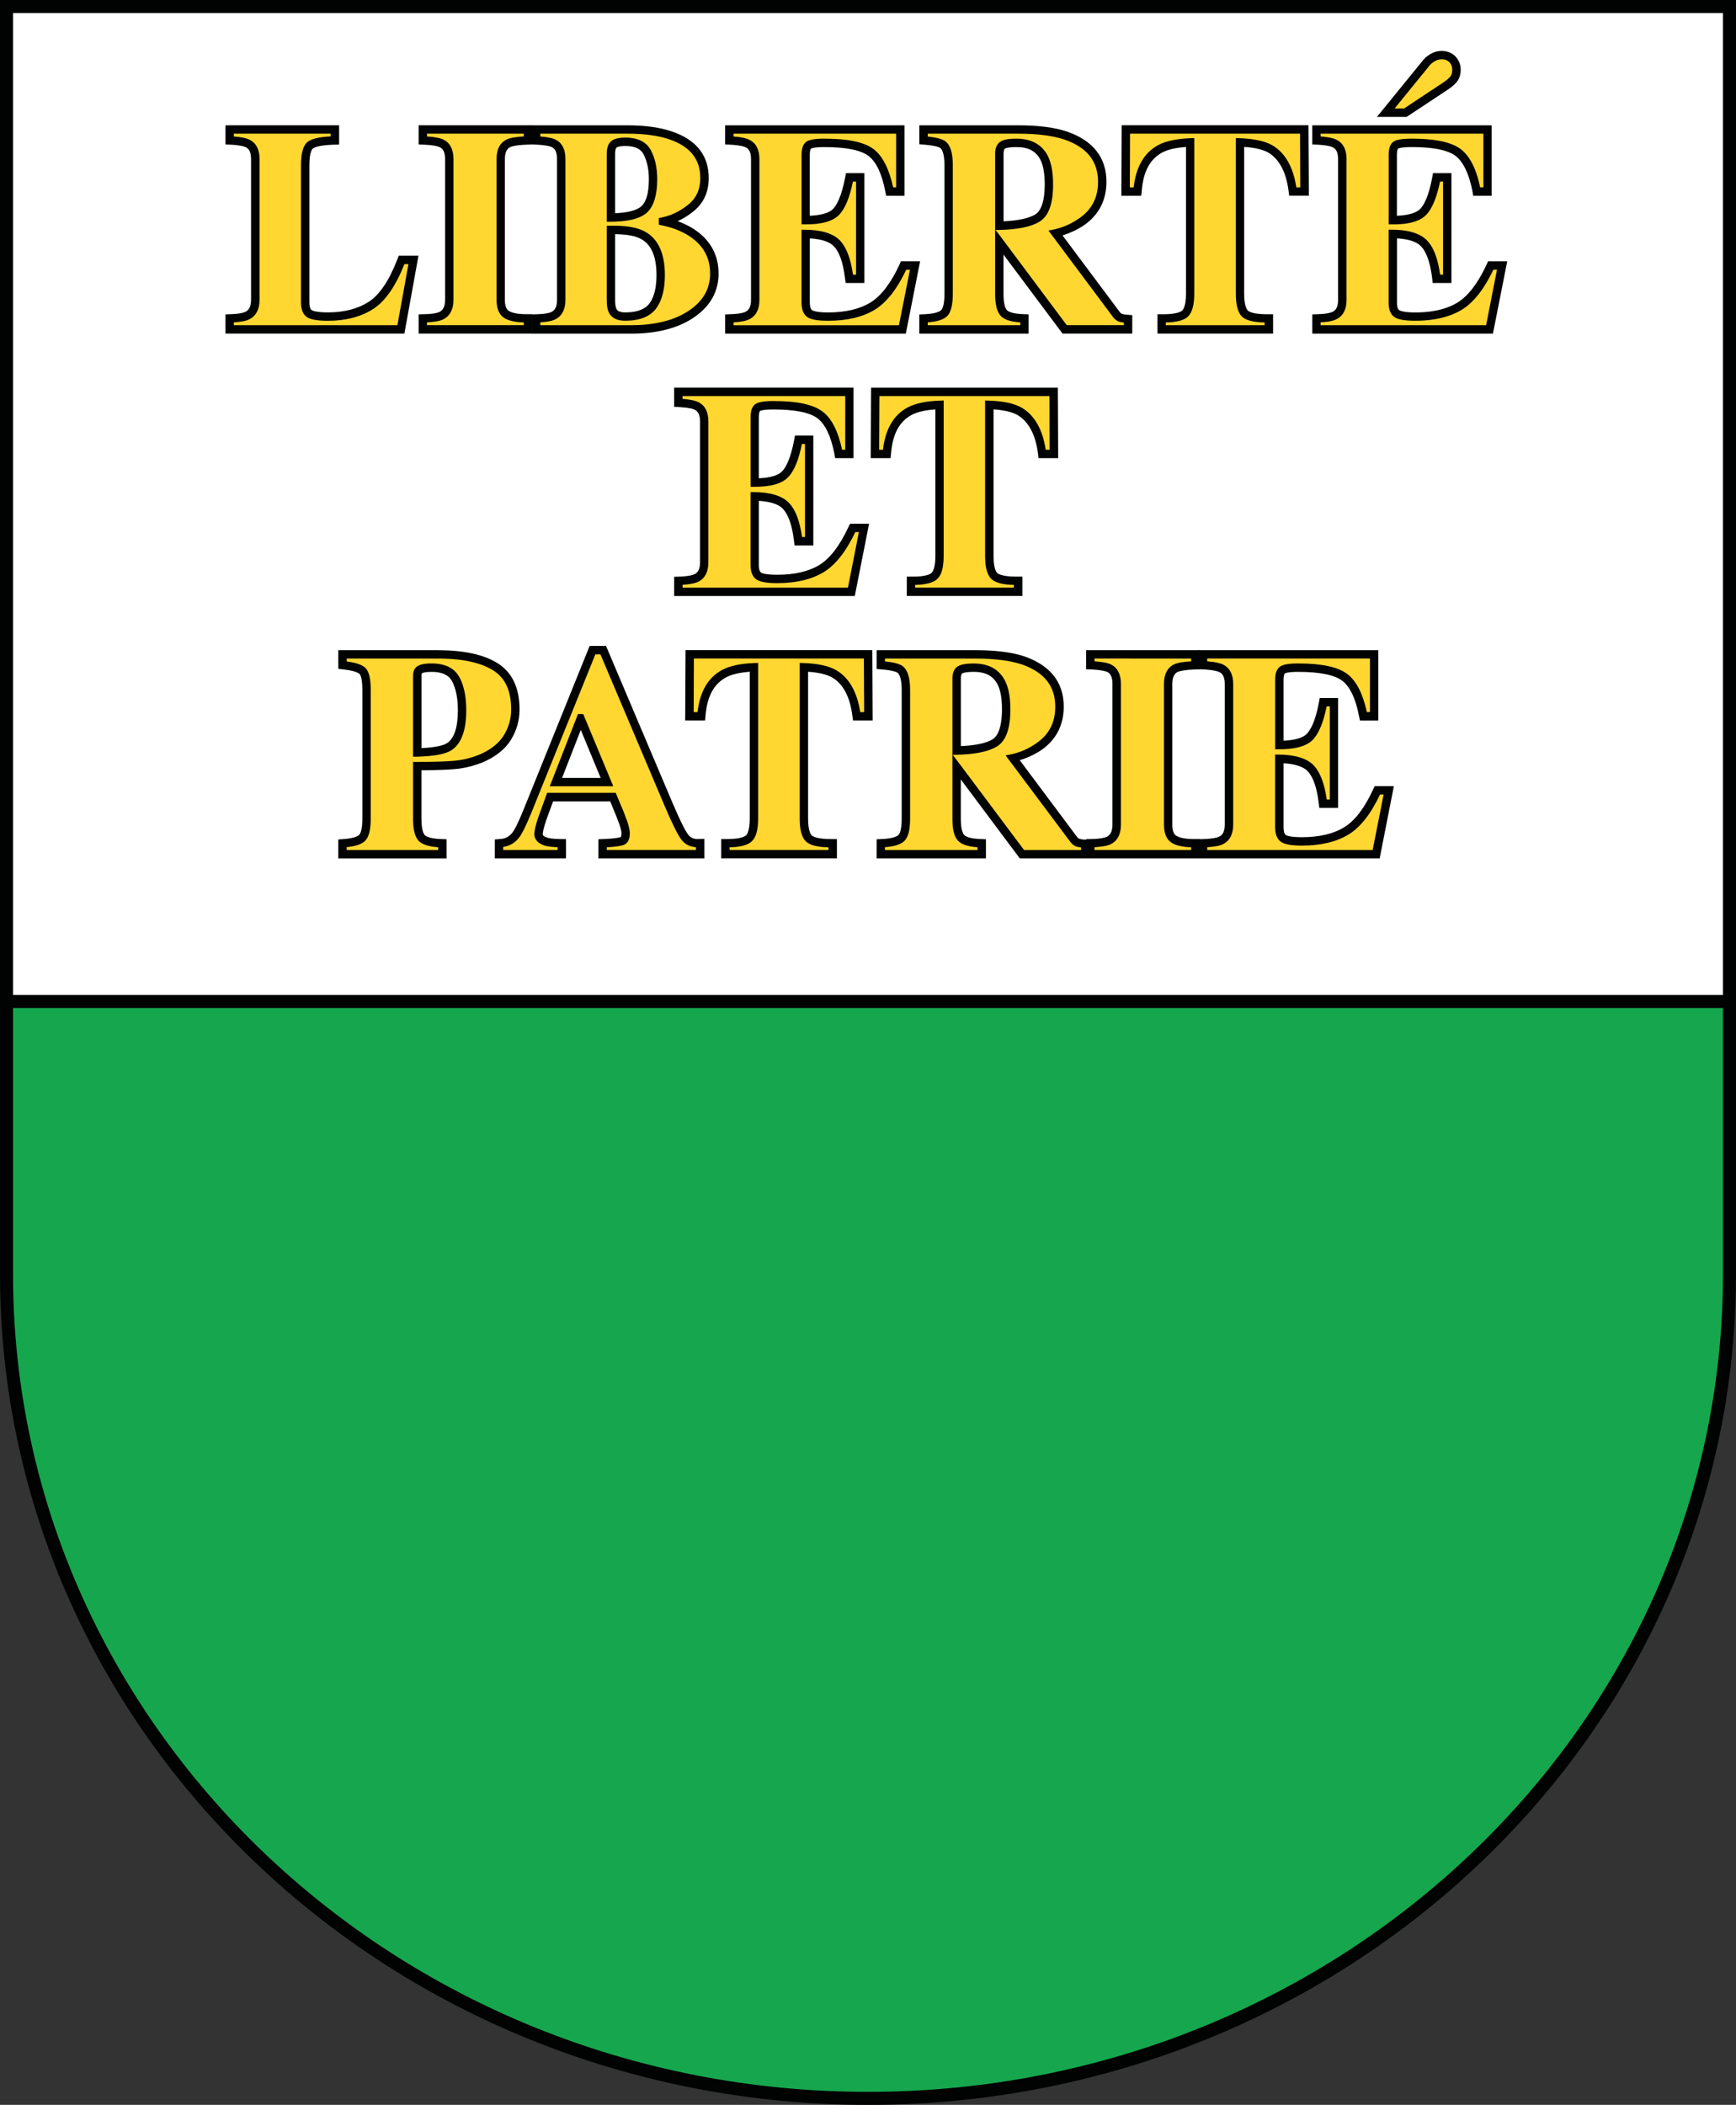 <svg xmlns="http://www.w3.org/2000/svg" width="406.431" height="492.728" viewBox="-175.826 -214.526 406.431 492.728" xml:space="preserve"><rect x="-175.826" y="-214.526" width="406.431" height="492.728" fill="#333333" stroke="none"/><path fill="#16A74E" d="M27.249-213.002h201.832V83.662c0 106.594-90.313 193.016-201.688 193.016-111.398 0-201.695-86.422-201.695-193.016v-296.664H27.249z"/><path fill="#FFF" d="M-174.302 19.876v-232.878h403.383V19.876z"/><path fill="#010202" d="M-123.041-185.194v4.473l1.328.07c2.281.121 3.152.434 3.473.602.527.289 1.191.848 1.191 2.758v32.922c0 1.926-.719 2.52-1.27 2.809-.344.191-1.234.504-3.387.574l-1.336.051v4.5h41.891l3.297-18.23h-4.617l-.359.914c-1.883 4.902-4.145 8.223-6.633 9.855-2.543 1.648-5.762 2.496-9.559 2.496-2.715 0-3.602-.379-3.844-.527-.324-.203-.527-.852-.527-1.793v-32.146c0-3.152.688-3.801.824-3.895.32-.242 1.395-.785 4.762-.891l1.375-.039v-4.504l-26.609.001z"/><path fill="#FFD730" d="M-121.08-183.233v.656c1.777.133 3.039.398 3.793.824 1.48.773 2.223 2.285 2.223 4.473v32.918c0 2.207-.781 3.754-2.336 4.543-.781.434-2.039.648-3.68.754v.664h38.289c.16-.832 2.375-13.129 2.59-14.289h-.949c-2.023 5.098-4.449 8.633-7.242 10.449-2.863 1.855-6.43 2.805-10.629 2.805-2.41 0-4.012-.27-4.883-.82-.949-.602-1.457-1.77-1.457-3.465v-32.145c0-2.895.539-4.695 1.609-5.496.953-.703 2.738-1.105 5.336-1.23v-.641h-22.664z"/><path fill="#010202" d="M-77.814-185.194v4.488l1.344.055c2.383.105 3.305.418 3.648.602.512.27 1.199.832 1.199 2.77v32.941c0 1.938-.746 2.535-1.297 2.824-.344.176-1.289.496-3.52.535l-1.375.035v4.508h26.598v-4.543h-1.422c-2.313 0-3.488-.406-4.047-.758-.625-.371-.938-1.242-.938-2.602v-32.953c0-1.941.711-2.512 1.246-2.797.328-.168 1.281-.473 3.801-.57l1.359-.055v-4.48h-26.596z"/><path fill="#FFD730" d="M-75.853-183.233v.648c1.832.117 3.133.367 3.941.789 1.496.777 2.25 2.297 2.25 4.504v32.945c0 2.223-.801 3.77-2.371 4.574-.832.41-2.117.625-3.832.707v.656h22.664v-.641c-1.965-.051-3.469-.367-4.52-1.008-1.238-.746-1.855-2.191-1.855-4.289v-32.945c0-2.238.762-3.766 2.297-4.551.801-.398 2.145-.625 4.078-.75v-.641h-22.652v.002z"/><path fill="#010202" d="M-51.294-185.194v4.473l1.328.07c2.246.129 3.113.434 3.406.609.297.168 1.145.625 1.145 2.762v32.941c0 1.914-.703 2.504-1.23 2.801-.344.184-1.199.496-3.281.559l-1.359.051v4.504h23.215c6.031 0 10.953-1.258 14.641-3.754 3.855-2.594 5.832-6.063 5.832-10.305 0-4.527-2.063-8.102-6.113-10.625a19.855 19.855 0 0 0-3.469-1.645 17.265 17.265 0 0 0 3.688-2.289c2.391-1.914 3.59-4.535 3.59-7.793 0-5.246-2.855-8.918-8.504-10.871-2.801-.984-6.359-1.48-10.512-1.48h-22.375v-.008h-.002zm19.472 6.727c0-.887.16-1.367.344-1.504.078-.063.512-.375 2.063-.375 2.168 0 3.563.625 4.234 1.91.832 1.563 1.262 3.539 1.262 5.875 0 3.094-.574 5.215-1.734 6.297-.738.688-2.395 1.492-6.168 1.648l-.001-13.851zm.344 36.289-.016-.031c-.082-.152-.297-.656-.328-1.93v-15.574c2.75.047 4.816.414 6.109 1.152 2.41 1.344 3.578 4.109 3.578 8.43 0 2.914-.543 5.152-1.656 6.656-1.031 1.367-2.953 2.074-5.688 2.074-1.569-.008-1.882-.586-1.999-.777"/><path fill="#FFD730" d="M-49.326-183.233v.656c1.75.133 2.984.398 3.734.824 1.441.773 2.145 2.285 2.145 4.473v32.941c0 2.199-.77 3.73-2.281 4.52-.766.426-2 .648-3.59.746v.672h21.246c5.641 0 10.184-1.152 13.543-3.418 3.328-2.238 4.953-5.086 4.953-8.672 0-3.848-1.688-6.789-5.168-8.953-1.801-1.109-3.953-1.91-6.391-2.383l-.457-.094v-1.555l.457-.094c2.297-.426 4.438-1.441 6.406-3.023 1.922-1.547 2.855-3.602 2.855-6.258 0-4.391-2.344-7.352-7.168-9.031-2.59-.898-5.934-1.359-9.871-1.359h-20.414l.001.008zm15.551 4.766c0-1.406.328-2.422 1.031-3 .656-.574 1.754-.848 3.328-.848 2.922 0 4.922 1 5.969 2.961 1 1.84 1.488 4.137 1.488 6.801 0 3.646-.785 6.254-2.344 7.734-1.578 1.488-4.504 2.211-8.922 2.211h-.551l.001-15.859zm0 34.367v-17.574l.527-.008c3.871-.098 6.641.359 8.488 1.41 3.047 1.695 4.594 5.102 4.594 10.141 0 3.344-.688 5.977-2.051 7.824-1.438 1.906-3.855 2.863-7.262 2.863-1.816 0-3.051-.59-3.703-1.75-.378-.648-.585-1.594-.593-2.906"/><path fill="#010202" d="M-6.064-185.194v4.473l1.328.07c2.297.129 3.184.441 3.504.617.547.289 1.234.848 1.234 2.754v32.941c0 1.871-.672 2.457-1.184 2.746-.348.207-1.266.543-3.516.613l-1.359.051v4.504h42.301l3.344-16.93h-4.492l-.359.816c-2.016 4.328-4.297 7.305-6.785 8.832-2.512 1.535-5.84 2.32-9.902 2.32-2.801 0-3.578-.426-3.77-.543-.438-.297-.512-1.242-.512-1.777v-15.016c2.688.16 4.594.758 5.625 1.848 1.297 1.344 2.168 3.832 2.594 7.367l.168 1.227h4.375v-25.707h-4.305l-.207 1.129c-.855 4.434-2 6.383-2.801 7.23-.922.961-2.816 1.496-5.457 1.609v-14.273c0-1.008.199-1.383.281-1.453.031 0 .574-.355 3.113-.355 5.094 0 8.605.715 10.406 2.113 1.77 1.395 3.074 4.145 3.855 8.152l.219 1.129h4.297v-16.488l-41.995.001z"/><path fill="#FFD730" d="M-4.095-183.233v.656c1.785.133 3.031.398 3.801.824 1.504.773 2.262 2.277 2.262 4.473v32.941c0 2.16-.734 3.648-2.184 4.457-.832.48-2.145.719-3.871.816v.672h38.723c.164-.809 2.344-11.824 2.578-12.992h-.875c-2.125 4.496-4.594 7.656-7.344 9.352-2.832 1.727-6.512 2.598-10.938 2.598-2.441 0-4.047-.285-4.887-.879-.906-.629-1.344-1.785-1.344-3.398v-17.039h.543c4.031 0 6.855.848 8.473 2.543 1.512 1.609 2.504 4.238 3.031 7.984h.719v-21.793h-.734c-.754 3.703-1.801 6.273-3.199 7.746-1.504 1.582-4.203 2.328-8.281 2.27h-.543v-16.289c0-1.469.344-2.461 1.047-3.008.688-.527 2.047-.766 4.297-.766 5.641 0 9.438.824 11.621 2.527 2.07 1.633 3.547 4.633 4.477 8.863h.703v-12.559l-38.075.001z"/><path fill="#010202" d="M39.409-185.194v4.434l1.281.109c2.852.242 3.539.688 3.641.785.289.215.961 1.078.961 4.008v30.098c0 2.918-.602 3.703-.797 3.854-.313.297-1.234.805-3.75.926l-1.344.066v4.488h25.594v-4.512l-1.359-.051c-2.656-.094-3.484-.695-3.719-.934-.25-.25-.805-1.129-.805-3.852v-9.156c3.523 4.719 13.82 18.492 13.82 18.492H89.26v-4.316l-1.328-.105c-.461-.039-.859-.105-1.133-.207-.078-.043-.273-.152-.57-.551-.016-.027-9.859-13.203-13.297-17.801 1.867-.602 3.719-1.418 5.422-2.664 3.219-2.418 4.859-5.738 4.859-9.875 0-5.645-3.063-9.582-9.102-11.727-2.945-1.008-6.82-1.504-11.469-1.504H39.409v-.005zm19.718 6.61c0-.395.07-.93.328-1.145.016-.016.492-.371 2.711-.371 2.813 0 4.617.984 5.656 3.105.617 1.32.945 3.215.945 5.633 0 3.703-.766 6.137-2.211 7.031-1.492.914-4.016 1.449-7.43 1.609l.001-15.862z"/><path fill="#FFD730" d="M41.377-183.233v.68c2.117.215 3.508.59 4.195 1.152 1.133.91 1.672 2.727 1.672 5.535v30.094c0 2.715-.453 4.449-1.406 5.328-.875.777-2.359 1.219-4.469 1.379v.664h21.672v-.656c-2.219-.152-3.734-.625-4.563-1.504-.891-.953-1.328-2.656-1.328-5.211v-32.813c0-1.203.359-2.105 1.078-2.672.672-.547 1.906-.809 3.922-.809 3.547 0 6.047 1.414 7.422 4.199.758 1.602 1.148 3.801 1.148 6.504 0 4.551-1.031 7.398-3.148 8.711-2.031 1.25-5.242 1.891-9.836 1.961h-.508l1 1.273s15.359 20.559 15.688 21.008h13.375v-.602c-.438-.055-.867-.113-1.211-.238-.523-.195-1.031-.625-1.461-1.242l-14.984-20.07.891-.168c2.328-.434 4.578-1.418 6.672-2.945 2.719-2.031 4.047-4.75 4.047-8.289 0-4.789-2.539-8.008-7.781-9.871-2.734-.918-6.359-1.398-10.813-1.398H41.377z"/><path fill="#010202" d="m86.784-185.194-.078 16.488h4.641l.148-1.281c.359-4.398 1.93-7.285 4.766-8.832 1.313-.703 3.195-1.125 5.578-1.305v34.344c0 2.816-.625 3.707-.906 3.945-.25.258-1.234.871-4.375.871h-1.406v4.527h27.078v-4.527h-1.406c-3.234 0-4.203-.59-4.492-.855-.25-.238-.875-1.117-.875-3.961v-34.359c2.43.168 4.313.594 5.578 1.289 2.586 1.504 4.211 4.496 4.805 8.922l.156 1.207h4.609l-.094-16.488H86.784v.015z"/><path fill="#FFD730" d="M88.737-183.233c0 .984-.047 11.566-.047 12.566h.898c.531-4.742 2.43-8.094 5.727-9.887 1.836-.992 4.508-1.535 7.883-1.633l.578-.016v36.414c0 2.672-.5 4.441-1.5 5.395-.922.863-2.656 1.305-5.172 1.359v.633h23.141v-.633c-2.586-.047-4.344-.488-5.281-1.352-.977-.945-1.453-2.703-1.453-5.402v-36.414l.578.016c3.469.098 6.109.641 7.891 1.633 3.063 1.766 4.969 5.109 5.688 9.887h.922c0-1-.047-11.582-.047-12.566H88.737z"/><path fill="#010202" d="M158.573-201.553a6.934 6.934 0 0 0-1.438 1.375l-10.594 13.016h6.953l9.438-6.246c.953-.625 1.688-1.227 2.203-1.832.672-.754 1.016-1.746 1.016-2.961 0-1.207-.422-2.25-1.219-3.098-.828-.855-1.93-1.301-3.242-1.301-1.102-.008-2.148.359-3.117 1.047m-27.18 16.359v4.473l1.328.07c2.297.129 3.164.441 3.492.617.555.289 1.227.848 1.227 2.754v32.941c0 1.871-.656 2.457-1.164 2.746-.359.207-1.266.543-3.531.613l-1.344.051v4.504h42.297l3.344-16.93h-4.484l-.375.816c-2.016 4.328-4.297 7.305-6.773 8.832-2.523 1.535-5.836 2.32-9.898 2.32-2.805 0-3.578-.426-3.758-.543-.461-.297-.523-1.242-.523-1.777v-15.016c2.672.16 4.594.758 5.625 1.848 1.297 1.344 2.141 3.832 2.602 7.367l.133 1.227h4.391v-25.707h-4.313l-.211 1.129c-.836 4.434-1.961 6.383-2.781 7.23-.938.961-2.836 1.496-5.461 1.609v-14.273c0-1.008.219-1.383.297-1.453 0 0 .578-.355 3.109-.355 5.086 0 8.594.715 10.383 2.113 1.766 1.395 3.078 4.145 3.883 8.152l.203 1.129h4.313v-16.488l-42.011.001z"/><path fill="#FFD730" d="M159.706-199.944c-.375.254-.742.59-1.031.988 0 0-5.891 7.234-8 9.832h2.227c.25-.191 8.922-5.926 8.922-5.926.813-.527 1.422-1.016 1.844-1.488.313-.391.5-.953.5-1.672 0-.695-.219-1.266-.656-1.734-.438-.473-1.047-.699-1.828-.699-.682 0-1.322.226-1.978.699m-26.36 16.711v.656c1.805.133 3.063.398 3.836.824 1.453.766 2.242 2.27 2.242 4.461v32.945c0 2.16-.734 3.648-2.195 4.457-.82.48-2.133.719-3.875.816v.672h38.75a7809.77 7809.77 0 0 1 2.547-12.992h-.859c-2.125 4.496-4.594 7.656-7.344 9.352-2.844 1.727-6.516 2.598-10.938 2.598-2.453 0-4.047-.285-4.906-.879-.883-.633-1.328-1.785-1.328-3.396v-17.039h.563c4 0 6.844.848 8.453 2.543 1.531 1.609 2.508 4.238 3.039 7.984h.688v-21.785h-.703c-.773 3.703-1.82 6.273-3.203 7.746-1.508 1.582-4.195 2.328-8.258 2.27h-.563v-16.289c0-1.469.344-2.461 1.047-3.008.672-.527 2.047-.766 4.313-.766 5.609 0 9.406.824 11.609 2.527 2.063 1.633 3.578 4.633 4.438 8.863h.766v-12.559h-38.119v-.001z"/><path fill="#010202" d="M-17.998-123.772v4.473l1.313.074c2.309.137 3.199.445 3.512.609.527.285 1.246.863 1.246 2.758v32.938c0 1.871-.688 2.469-1.184 2.75-.359.199-1.281.535-3.527.617l-1.359.047v4.496h42.293l3.344-16.918h-4.47l-.379.813c-2.016 4.336-4.293 7.305-6.781 8.836-2.512 1.535-5.84 2.301-9.891 2.301-2.816 0-3.59-.398-3.781-.52-.441-.313-.512-1.246-.512-1.793V-97.28c2.688.164 4.605.766 5.637 1.855 1.266 1.352 2.16 3.832 2.578 7.367l.16 1.23h4.391v-25.734h-4.297l-.215 1.152c-.855 4.43-1.984 6.375-2.801 7.223-.902.961-2.816 1.504-5.453 1.617v-14.289c0-1.016.215-1.398.293-1.465.016-.016.578-.352 3.098-.352 5.113 0 8.594.711 10.406 2.113 1.785 1.398 3.082 4.145 3.875 8.152l.199 1.129h4.297v-16.492h-41.992v.002z"/><path fill="#FFD730" d="M-16.033-121.803v.656c1.785.129 3.035.395 3.816.816 1.488.77 2.234 2.289 2.234 4.473v32.938c0 2.168-.723 3.656-2.168 4.477-.816.449-2.145.715-3.871.809v.664h38.719c.168-.801 2.344-11.824 2.559-13h-.84c-2.145 4.504-4.605 7.664-7.375 9.354-2.816 1.727-6.488 2.598-10.906 2.598-2.453 0-4.047-.289-4.902-.879-.887-.633-1.344-1.77-1.344-3.402v-17.039h.574c4 0 6.832.855 8.441 2.551 1.527 1.594 2.512 4.234 3.047 7.977h.688v-21.79h-.734c-.734 3.719-1.785 6.277-3.184 7.75-1.504 1.578-4.184 2.328-8.281 2.281l-.543-.008v-16.281c0-1.48.344-2.473 1.063-3.023.672-.512 2.035-.77 4.281-.77 5.641 0 9.441.832 11.609 2.543 2.094 1.625 3.574 4.625 4.473 8.852h.734v-12.555h-38.09v.008z"/><path fill="#010202" d="m28.112-123.772-.078 16.492h4.641l.125-1.271c.383-4.41 1.938-7.297 4.789-8.84 1.297-.695 3.18-1.137 5.578-1.297v34.336c0 2.816-.641 3.695-.906 3.945-.281.27-1.266.863-4.391.863h-1.398v4.527h27.07v-4.527h-1.391c-3.234 0-4.219-.594-4.516-.84-.227-.25-.852-1.129-.852-3.969v-34.344c2.43.168 4.313.598 5.547 1.297 2.602 1.496 4.242 4.488 4.836 8.902l.156 1.219h4.594l-.078-16.492H28.112v-.001z"/><path fill="#FFD730" d="M30.065-121.803c0 .969-.047 11.563-.063 12.555h.898c.531-4.746 2.445-8.098 5.719-9.875 1.859-1 4.516-1.551 7.906-1.629l.578-.027v36.418c0 2.672-.5 4.434-1.5 5.375-.938.879-2.672 1.32-5.188 1.387v.621h23.141v-.622c-2.57-.066-4.328-.508-5.266-1.363-.977-.941-1.484-2.703-1.484-5.398v-36.418l.578.027c3.484.078 6.141.629 7.922 1.629 3.063 1.746 4.953 5.098 5.688 9.875h.922c0-.992-.047-11.586-.047-12.555H30.065z"/><path fill="#010202" d="M-96.623-62.331v4.375l1.246.145c2.504.281 3.402.77 3.707 1.031.086.066.68.691.68 3.771v30.098c0 2.75-.512 3.574-.738 3.813-.238.234-1.055.801-3.59.984l-1.305.098v4.441h25.359v-4.488l-1.352-.051c-2.504-.094-3.426-.604-3.746-.902-.184-.184-.797-.984-.797-3.887v-11.313c3.367-.016 6.047-.113 7.895-.281 2.176-.184 4.391-.75 6.559-1.625 3.02-1.313 5.211-3.094 6.547-5.293 1.313-2.184 1.969-4.527 1.969-7.02 0-5.078-1.738-8.734-5.195-10.871-3.223-2.016-7.934-3.016-13.957-3.016h-23.281l-.001-.009zm19.465 6.051c0-.348.055-.609.152-.656.176-.098.727-.313 2.23-.313 2.414 0 3.961.703 4.762 2.141.91 1.707 1.383 4 1.383 6.844 0 4.031-.863 6.621-2.57 7.719-.695.438-2.277.969-5.949 1.145v-16.88h-.008z"/><path fill="#FFD730" d="M-94.654-60.37v.688c2.063.266 3.473.719 4.277 1.426.914.797 1.344 2.512 1.344 5.246v30.098c0 2.574-.414 4.277-1.285 5.184-.816.816-2.234 1.313-4.336 1.504v.672h21.414v-.641c-2.121-.16-3.598-.594-4.473-1.406-.934-.906-1.414-2.625-1.414-5.313v-13.25h.574c4.008 0 7.074-.094 9.105-.281 1.992-.164 4.008-.672 6.016-1.5 2.578-1.129 4.465-2.656 5.578-4.492a11.342 11.342 0 0 0 1.695-6c0-4.422-1.379-7.422-4.266-9.199-2.918-1.816-7.273-2.734-12.918-2.734h-21.311v-.002zm15.528 4.09c0-1.164.398-1.953 1.176-2.379.68-.375 1.719-.559 3.168-.559 3.16 0 5.328 1.078 6.48 3.168 1.094 1.984 1.633 4.605 1.633 7.785 0 4.734-1.168 7.887-3.496 9.375-1.449.918-4.195 1.422-8.395 1.504h-.574V-56.28h.008z"/><path fill="#010202" d="m-37.775-63.331-15.391 38.129c-1.426 3.527-2.184 4.887-2.578 5.422-.766 1.051-1.688 1.578-2.926 1.656l-1.305.098v4.441h16.664V-18.1l-1.375-.016c-1.754-.016-2.641-.199-3.082-.344-.984-.328-.984-.656-.984-.781 0-.359.113-1.281.84-3.375-.016.016 1.031-2.836 1.578-4.328h13.359c.438 1.078 1.344 3.246 1.344 3.246l.855 2.246c.406 1.25.457 1.801.457 1.969 0 .625-.129.855-.16.891-.266.109-1.129.359-3.891.469l-1.359.051v4.488h24.816v-4.578l-1.457.047c-1.078.035-1.84-.328-2.391-1.109-.543-.719-1.609-2.625-3.672-7.488l-15.512-36.609h-3.832v-.01h.002zm-2.078 19.672c1.293 3.113 3.652 8.801 4.652 11.234h-9.031c.922-2.402 3.137-8.089 4.379-11.234"/><path fill="#FFD730" d="M-36.439-61.354c-.281.688-14.902 36.887-14.902 36.887-1.234 3.031-2.168 4.938-2.832 5.84-.984 1.363-2.281 2.129-3.848 2.363v.703h12.75v-.641c-1.313-.047-2.375-.16-3.098-.391-1.934-.656-2.359-1.816-2.359-2.656 0-.875.313-2.168.938-4 0-.016 2.063-5.688 2.063-5.688H-31.676l1.871 4.484.887 2.363c.375 1.16.543 2.016.543 2.605 0 1.426-.453 2.344-1.375 2.723-.703.277-2.031.469-4.016.574v.625h20.871v-.641c-1.473-.098-2.641-.719-3.488-1.871-.855-1.199-2.145-3.785-3.871-7.871 0 0-13.543-32-15-35.41h-1.185v.002zm-4.07 13.984h1.23l7.031 16.902h-14.871l6.61-16.902z"/><path fill="#010202" d="m-15.326-62.331-.082 16.473h4.656l.113-1.266c.391-4.406 1.934-7.293 4.801-8.84 1.293-.703 3.168-1.125 5.543-1.309v34.344c0 2.813-.609 3.703-.855 3.949-.281.25-1.281.871-4.41.871h-1.422v4.516h27.094v-4.516h-1.406c-3.215 0-4.199-.605-4.488-.855-.25-.23-.855-1.125-.855-3.965v-34.344c2.422.164 4.297.605 5.559 1.293 2.609 1.488 4.215 4.488 4.801 8.922l.16 1.199h4.59l-.078-16.473-43.721.001z"/><path fill="#FFD730" d="M-13.376-60.37c0 .984-.047 11.559-.047 12.543h.906c.527-4.734 2.438-8.078 5.719-9.855 1.84-1 4.504-1.559 7.902-1.641l.563-.016v36.41c0 2.672-.488 4.422-1.504 5.375-.922.871-2.641 1.313-5.184 1.375v.625h23.156v-.609c-2.59-.063-4.344-.504-5.262-1.375-1-.938-1.473-2.703-1.473-5.391v-36.41l.559.016c3.488.082 6.145.641 7.906 1.641 3.078 1.754 4.969 5.098 5.703 9.855h.922c-.02-.984-.066-11.559-.066-12.543h-39.8z"/><path fill="#010202" d="M29.409-62.331v4.41l1.281.109c2.852.25 3.523.703 3.641.785.289.23.945 1.098.945 4.016v30.098c0 2.934-.586 3.703-.781 3.871-.328.297-1.25.801-3.766.918l-1.32.066v4.473h25.594v-4.488l-1.367-.051c-2.672-.109-3.5-.703-3.719-.934-.242-.266-.797-1.129-.797-3.855v-9.16c3.516 4.734 13.813 18.488 13.813 18.488h16.313v-4.328l-1.313-.082a4.33 4.33 0 0 1-1.141-.215c-.094-.031-.297-.145-.563-.543-.031-.035-9.867-13.203-13.313-17.816 1.875-.594 3.719-1.41 5.445-2.656 3.211-2.41 4.852-5.719 4.852-9.875 0-5.637-3.063-9.574-9.094-11.734-2.969-1-6.828-1.488-11.484-1.488H29.409v-.009zm19.718 6.618c0-.41.055-.922.313-1.16.016-.016.508-.375 2.711-.375 2.828 0 4.617.984 5.648 3.109.641 1.328.953 3.219.953 5.625 0 3.719-.766 6.16-2.195 7.047-1.508.922-4.016 1.441-7.43 1.594v-15.84z"/><path fill="#FFD730" d="M31.362-60.37v.672c2.109.215 3.508.59 4.195 1.146 1.148.918 1.688 2.734 1.688 5.543v30.098c0 2.719-.469 4.453-1.422 5.328-.859.766-2.344 1.215-4.469 1.375v.656h21.672v-.641c-2.203-.16-3.719-.641-4.547-1.512-.906-.938-1.328-2.641-1.328-5.199v-32.801c0-1.215.344-2.145 1.047-2.688.688-.543 1.938-.816 3.938-.816 3.563 0 6.063 1.422 7.422 4.215.773 1.609 1.164 3.785 1.164 6.488 0 4.563-1.031 7.426-3.148 8.719-2.031 1.234-5.242 1.891-9.852 1.953h-.508c.117.168.984 1.281.984 1.281s15.391 20.559 15.719 21h13.359v-.586c-.438-.063-.867-.125-1.195-.246-.523-.215-1.031-.625-1.461-1.25L59.604-37.698l.906-.168c2.328-.426 4.594-1.406 6.688-2.953 2.719-2.031 4.031-4.734 4.031-8.281 0-4.797-2.539-8.016-7.766-9.871-2.734-.918-6.375-1.391-10.828-1.391H31.362v-.008z"/><path fill="#010202" d="M78.456-62.331v4.473l1.328.047c2.383.129 3.313.441 3.656.594.508.281 1.18.855 1.18 2.781v32.938c0 1.938-.734 2.543-1.273 2.832-.359.168-1.313.504-3.508.543l-1.383.035v4.504h26.578v-4.531h-1.414c-2.328 0-3.484-.422-4.063-.766-.609-.359-.922-1.234-.922-2.609v-32.934c0-1.938.727-2.531 1.234-2.801.344-.16 1.297-.457 3.82-.578l1.344-.047v-4.473H78.456v-.008z"/><path fill="#FFD730" d="M80.424-60.37v.656c1.82.098 3.133.359 3.922.77 1.492.781 2.258 2.309 2.258 4.508v32.938c0 2.234-.797 3.785-2.359 4.578-.836.406-2.141.621-3.828.719v.641h22.625v-.625c-1.938-.063-3.438-.375-4.5-1.016-1.234-.754-1.859-2.184-1.859-4.297v-32.938c0-2.23.781-3.766 2.297-4.543.797-.391 2.156-.637 4.063-.734v-.656l-22.619-.001z"/><path fill="#010202" d="M104.854-62.331v4.457l1.328.063c2.289.145 3.164.457 3.484.625.563.281 1.25.855 1.25 2.75v32.938c0 1.871-.672 2.473-1.188 2.754-.359.199-1.266.543-3.531.621l-1.344.051v4.488h42.328l3.328-16.922h-4.484l-.406.832c-1.984 4.328-4.266 7.297-6.766 8.816-2.508 1.527-5.836 2.313-9.875 2.313-2.813 0-3.609-.391-3.766-.512-.461-.328-.531-1.266-.531-1.801v-15c2.672.168 4.594.785 5.641 1.855 1.266 1.344 2.156 3.832 2.578 7.375l.156 1.234h4.391v-25.738h-4.297l-.219 1.16c-.828 4.426-1.984 6.363-2.797 7.219-.922.965-2.828 1.504-5.453 1.621v-14.285c0-1.02.234-1.41.297-1.473 0 0 .563-.359 3.109-.359 5.094 0 8.578.719 10.391 2.125 1.766 1.395 3.078 4.129 3.844 8.145l.25 1.129h4.281v-16.473h-42l.001-.008z"/><path fill="#FFD730" d="M106.799-60.37v.656c1.805.129 3.07.406 3.82.801 1.5.797 2.266 2.297 2.266 4.488v32.934c0 2.16-.734 3.656-2.188 4.473-.813.473-2.141.703-3.891.816v.656h38.734c.164-.801 2.344-11.816 2.563-12.984h-.844c-2.125 4.512-4.602 7.672-7.375 9.359-2.813 1.719-6.484 2.594-10.898 2.594-2.477 0-4.055-.297-4.906-.875-.898-.637-1.375-1.781-1.375-3.406v-17.031h.57c4.016 0 6.859.855 8.477 2.543 1.508 1.609 2.508 4.25 3.031 7.984h.727v-21.801h-.742c-.766 3.719-1.805 6.281-3.195 7.77-1.508 1.559-4.203 2.313-8.281 2.262h-.578v-16.285c0-1.488.359-2.473 1.078-3.02.672-.527 2.047-.781 4.313-.781 5.609 0 9.406.84 11.578 2.543 2.094 1.625 3.578 4.625 4.5 8.84h.719v-12.543H106.8l-.001.007z"/><path fill="none" stroke="#010202" stroke-width="3.048" d="M-174.318 19.912h403.43M27.249-213.002h201.832V83.662c0 106.594-90.313 193.016-201.688 193.016-111.398 0-201.695-86.422-201.695-193.016v-296.664H27.249z"/></svg>